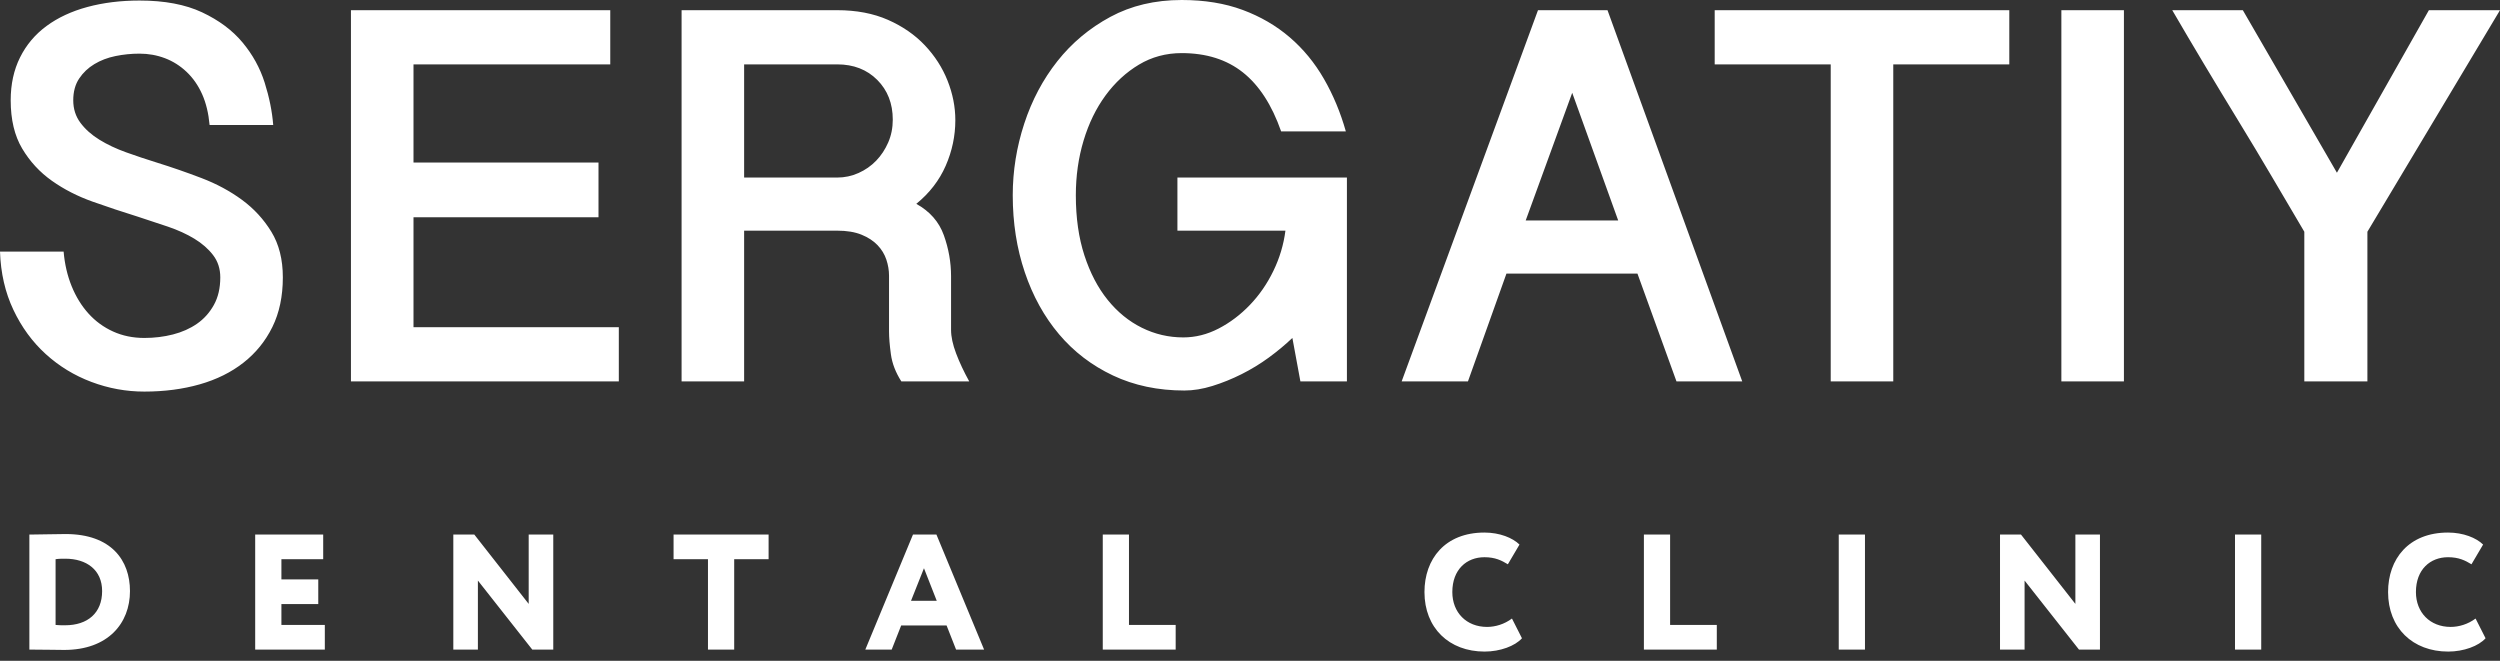<svg width="227" height="60" viewBox="0 0 227 60" fill="none" xmlns="http://www.w3.org/2000/svg">
<rect x="0" y="0" width="227" height="60" fill="#333333" stroke="none"/>
<path d="M5.777 22.844C5.874 23.98 6.117 25.027 6.505 25.985C6.894 26.943 7.404 27.771 8.035 28.47C8.666 29.168 9.41 29.712 10.268 30.101C11.126 30.491 12.072 30.686 13.108 30.686C14.014 30.686 14.88 30.58 15.705 30.369C16.53 30.158 17.259 29.833 17.89 29.395C18.521 28.957 19.031 28.388 19.419 27.69C19.808 26.992 20.002 26.156 20.002 25.182C20.002 24.402 19.783 23.729 19.346 23.16C18.909 22.592 18.343 22.097 17.647 21.675C16.951 21.253 16.15 20.887 15.244 20.579C14.338 20.27 13.432 19.97 12.525 19.678C11.166 19.256 9.799 18.801 8.423 18.314C7.048 17.827 5.81 17.194 4.709 16.414C3.609 15.635 2.711 14.661 2.015 13.492C1.319 12.323 0.971 10.862 0.971 9.108C0.971 7.647 1.254 6.348 1.821 5.212C2.387 4.075 3.188 3.125 4.224 2.362C5.259 1.599 6.497 1.023 7.938 0.633C9.378 0.244 10.956 0.049 12.671 0.049C14.937 0.049 16.83 0.406 18.351 1.12C19.872 1.835 21.094 2.744 22.016 3.848C22.939 4.952 23.61 6.17 24.031 7.501C24.452 8.832 24.711 10.115 24.808 11.349H19.031C18.934 10.277 18.707 9.344 18.351 8.548C17.995 7.753 17.526 7.079 16.943 6.527C16.361 5.975 15.705 5.561 14.977 5.285C14.249 5.009 13.48 4.871 12.671 4.871C11.927 4.871 11.198 4.944 10.486 5.09C9.774 5.236 9.135 5.48 8.569 5.821C8.002 6.162 7.541 6.6 7.185 7.136C6.829 7.671 6.651 8.329 6.651 9.108C6.651 9.888 6.87 10.569 7.306 11.154C7.743 11.739 8.318 12.25 9.03 12.688C9.742 13.127 10.551 13.508 11.457 13.833C12.364 14.158 13.286 14.466 14.225 14.758C15.584 15.181 16.943 15.651 18.302 16.171C19.662 16.69 20.884 17.348 21.968 18.143C23.052 18.939 23.942 19.905 24.638 21.042C25.334 22.178 25.682 23.558 25.682 25.182C25.682 26.903 25.366 28.405 24.735 29.687C24.104 30.97 23.23 32.05 22.113 32.926C20.997 33.803 19.67 34.461 18.133 34.899C16.595 35.337 14.92 35.556 13.108 35.556C11.457 35.556 9.855 35.264 8.302 34.68C6.748 34.095 5.365 33.251 4.151 32.147C2.937 31.043 1.958 29.703 1.214 28.129C0.469 26.554 0.065 24.792 0 22.844H5.777ZM55.412 0.925V5.845H37.546V14.758H54.344V19.727H37.546V29.712H56.189V34.631H31.866V0.925H55.412ZM86.744 10.911C86.744 12.339 86.453 13.719 85.87 15.051C85.287 16.382 84.397 17.535 83.2 18.509C84.43 19.191 85.263 20.14 85.7 21.358C86.137 22.576 86.356 23.818 86.356 25.084V29.955C86.356 30.572 86.509 31.286 86.817 32.098C87.124 32.91 87.521 33.754 88.006 34.631H81.841C81.323 33.819 81.007 32.999 80.894 32.171C80.781 31.343 80.724 30.653 80.724 30.101V25.036C80.724 24.549 80.643 24.061 80.481 23.574C80.319 23.087 80.052 22.649 79.68 22.259C79.308 21.87 78.823 21.553 78.224 21.309C77.625 21.066 76.889 20.944 76.015 20.944H67.567V34.631H61.888V0.925H76.015C77.763 0.925 79.3 1.218 80.627 1.802C81.954 2.387 83.07 3.158 83.977 4.116C84.883 5.074 85.571 6.145 86.04 7.33C86.509 8.516 86.744 9.709 86.744 10.911ZM67.567 16.122H76.015C76.695 16.122 77.342 15.984 77.957 15.708C78.572 15.432 79.106 15.059 79.559 14.588C80.012 14.117 80.376 13.565 80.651 12.932C80.926 12.299 81.064 11.609 81.064 10.862C81.064 9.401 80.594 8.199 79.656 7.257C78.717 6.316 77.504 5.845 76.015 5.845H67.567V16.122ZM97.686 17.73C97.686 19.775 97.945 21.594 98.463 23.185C98.981 24.776 99.684 26.123 100.575 27.227C101.465 28.331 102.5 29.176 103.682 29.76C104.863 30.345 106.117 30.637 107.444 30.637C108.544 30.637 109.613 30.369 110.648 29.833C111.684 29.297 112.631 28.583 113.488 27.69C114.346 26.797 115.058 25.766 115.624 24.597C116.191 23.428 116.555 22.211 116.717 20.944H106.91V16.122H122.3V34.631H118.076L117.348 30.686C116.7 31.303 115.988 31.895 115.212 32.464C114.435 33.032 113.61 33.535 112.736 33.974C111.862 34.412 110.98 34.769 110.09 35.045C109.2 35.321 108.35 35.459 107.541 35.459C105.146 35.459 102.986 35.004 101.06 34.095C99.134 33.186 97.5 31.936 96.157 30.345C94.814 28.754 93.778 26.878 93.05 24.719C92.321 22.56 91.957 20.23 91.957 17.73C91.957 15.521 92.305 13.354 93.001 11.227C93.697 9.1 94.7 7.209 96.011 5.553C97.322 3.897 98.924 2.557 100.817 1.534C102.711 0.511 104.871 0 107.298 0C109.37 0 111.215 0.3 112.833 0.901C114.451 1.502 115.875 2.33 117.105 3.385C118.335 4.441 119.371 5.699 120.212 7.16C121.054 8.621 121.717 10.212 122.203 11.933H116.328C115.487 9.53 114.33 7.744 112.857 6.576C111.385 5.407 109.532 4.822 107.298 4.822C105.874 4.822 104.58 5.171 103.415 5.869C102.249 6.567 101.238 7.501 100.38 8.67C99.523 9.839 98.859 11.203 98.39 12.761C97.921 14.32 97.686 15.976 97.686 17.73ZM145.961 0.925L158.195 34.631H152.224L148.68 24.841H136.786L133.29 34.631H127.27L139.65 0.925H145.961ZM142.757 8.426L138.533 20.019H146.932L142.757 8.426ZM182.444 0.925V5.845H171.909V34.631H166.229V5.845H155.694V0.925H182.444ZM192.852 0.925V34.631H187.172V0.925H192.852ZM212.193 15.684L220.543 0.925H227L214.96 21.042V34.631H209.232V21.042C208.293 19.451 207.322 17.803 206.319 16.098C205.315 14.393 204.288 12.68 203.236 10.959C202.184 9.238 201.148 7.525 200.129 5.821C199.109 4.116 198.146 2.484 197.24 0.925H203.649L212.193 15.684Z" fill="white"/>
<path d="M2.667 58.984V48.536H2.875C3.426 48.536 5.271 48.491 5.955 48.491C10.121 48.491 11.802 50.894 11.802 53.67C11.802 56.596 9.808 59.014 5.836 59.014C5.285 59.014 3.917 58.984 2.92 58.984H2.667ZM5.925 50.73C5.672 50.73 5.345 50.73 5.047 50.775V56.745C5.36 56.775 5.568 56.775 5.91 56.775C7.963 56.775 9.273 55.656 9.273 53.67C9.273 51.745 7.859 50.73 5.925 50.73ZM23.171 58.984V48.536H29.346V50.775H25.552V52.611H28.899V54.849H25.552V56.745H29.494V58.984H23.171ZM50.237 58.984H48.332L43.393 52.715V58.984H41.161V48.536H43.066L48.005 54.834V48.536H50.237V58.984ZM61.16 50.775V48.536H69.789V50.775H66.665V58.984H64.284V50.775H61.16ZM78.57 58.984L82.899 48.536H85.027L89.356 58.984H86.812L85.949 56.79H81.828L80.965 58.984H78.57ZM83.896 51.596L82.721 54.551H85.056L83.896 51.596ZM100.131 58.984V48.536H102.511V56.745H106.751V58.984H100.131ZM137.286 56.163L138.194 57.954C137.569 58.656 136.215 59.163 134.801 59.163C131.573 59.163 129.341 57.014 129.341 53.76C129.341 50.76 131.201 48.356 134.787 48.356C136.17 48.356 137.346 48.834 137.97 49.446L136.914 51.237C136.349 50.894 135.769 50.595 134.787 50.595C133.18 50.595 131.871 51.7 131.871 53.76C131.871 55.611 133.15 56.924 135.025 56.924C135.769 56.924 136.587 56.685 137.286 56.163ZM149.266 58.984V48.536H151.646V56.745H155.886V58.984H149.266ZM166.958 58.984V48.536H169.339V58.984H166.958ZM190.676 58.984H188.772L183.832 52.715V58.984H181.601V48.536H183.505L188.444 54.834V48.536H190.676V58.984ZM202.938 58.984V48.536H205.319V58.984H202.938ZM224.782 56.163L225.689 57.954C225.064 58.656 223.71 59.163 222.297 59.163C219.069 59.163 216.837 57.014 216.837 53.76C216.837 50.76 218.697 48.356 222.282 48.356C223.666 48.356 224.841 48.834 225.466 49.446L224.41 51.237C223.844 50.894 223.264 50.595 222.282 50.595C220.675 50.595 219.366 51.7 219.366 53.76C219.366 55.611 220.646 56.924 222.52 56.924C223.264 56.924 224.082 56.685 224.782 56.163Z" fill="white"/>
</svg>

